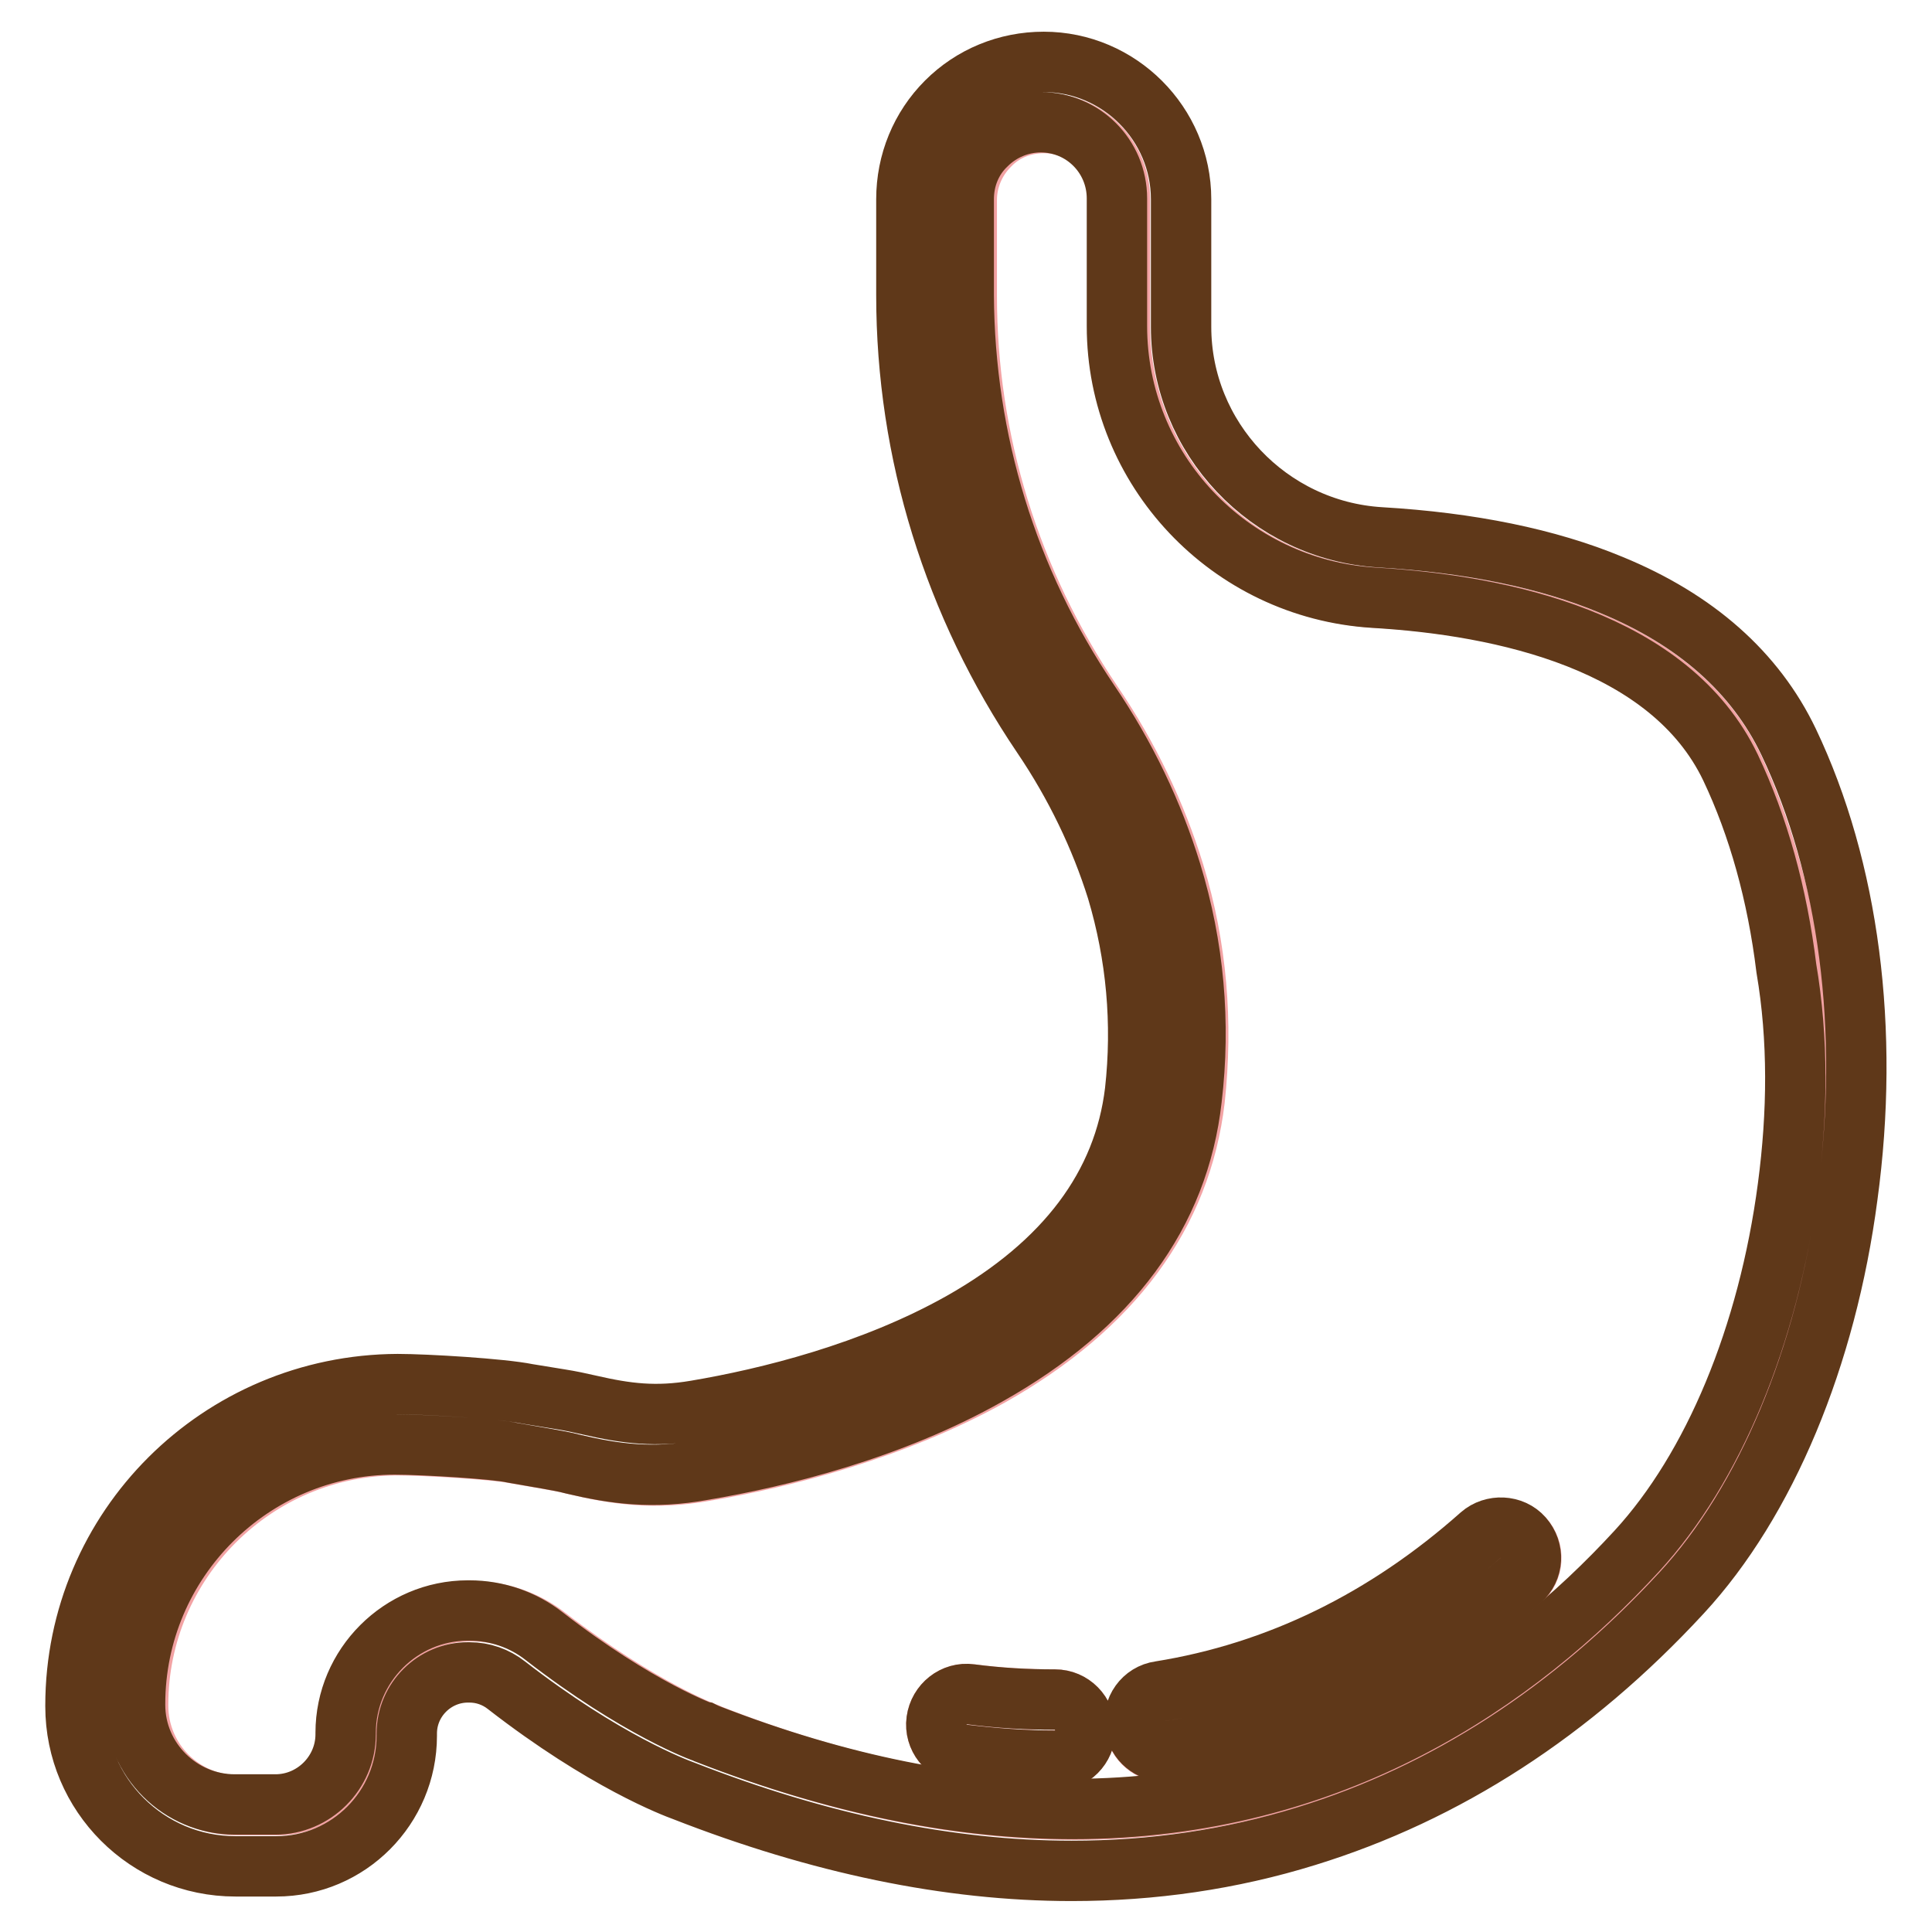 <?xml version="1.0" encoding="utf-8"?>
<!-- Svg Vector Icons : http://www.onlinewebfonts.com/icon -->
<!DOCTYPE svg PUBLIC "-//W3C//DTD SVG 1.1//EN" "http://www.w3.org/Graphics/SVG/1.1/DTD/svg11.dtd">
<svg version="1.1" xmlns="http://www.w3.org/2000/svg" xmlns:xlink="http://www.w3.org/1999/xlink" x="0px" y="0px" viewBox="0 0 256 256" enable-background="new 0 0 256 256" xml:space="preserve">
<g> <path stroke-width="8" fill-opacity="0" stroke="#f2a2a3"  d="M229.7,101.7c-8-16.8-30.1-21.5-47.3-22.5c-19.1-1.1-34-16.9-34-36V26.4c0-5.6-4.5-10.1-10.1-10.1 c-2.7,0-5.3,1-7.2,3c-1.9,1.9-3,4.5-3,7.2l0,12.7c0,19.3,5.8,37.9,16.6,53.9c4.9,7.2,8.5,14.8,10.9,22.6c3,9.8,3.8,19.8,2.7,30 c-1.8,15.2-10.9,27.5-27,36.6c-12.9,7.2-27.7,10.9-37.8,12.6c-6.7,1.2-11.7,0.5-17.2-0.8c-1.1-0.3-2.3-0.5-3.4-0.7l-4.6-0.8 c-2.2-0.5-11.9-1.1-15.6-1.1c-19,0-34.4,15.5-34.4,34.4v0.1c0,7.3,5.9,13.2,13.2,13.2h5.4c5.1,0,9.3-4.2,9.3-9.3v-0.2 c0-8.9,7.3-16.2,16.2-16.2h0.2c3.6,0,7.1,1.2,9.9,3.4c12.5,9.6,21.2,12.8,21.3,12.8l0.2,0.1c18,7.1,34.1,10,48.5,10 c34.6,0,59-17,74.8-34.2c10.1-11,17.4-28.5,20-48.2c1.3-9.8,1.4-19.6,0.2-29C235.9,118.5,233.4,109.6,229.7,101.7L229.7,101.7z  M139.8,233.3c-4,0-8.1-0.3-12.2-0.8c-2.2-0.3-3.8-2.3-3.5-4.5c0.3-2.2,2.3-3.8,4.5-3.5c3.8,0.5,7.6,0.7,11.2,0.7c2.2,0,4,1.8,4,4 C143.8,231.5,142,233.3,139.8,233.3L139.8,233.3z M201.5,209.5c-13.8,12.2-29.4,19.8-46.5,22.6c-0.2,0-0.4,0.1-0.6,0.1 c-1.9,0-3.7-1.4-4-3.4c-0.3-2.2,1.1-4.3,3.3-4.6c15.6-2.5,29.9-9.5,42.5-20.7c1.7-1.5,4.2-1.3,5.7,0.3 C203.4,205.5,203.2,208,201.5,209.5z"/> <path stroke-width="8" fill-opacity="0" stroke="#5f3819"  d="M237,98.3c-4.4-9.2-12.3-16.2-23.5-20.8c-8.4-3.5-18.7-5.6-30.6-6.3c-14.8-0.9-26.4-13.2-26.4-27.9V26.4 c0-10-8.2-18.2-18.2-18.2c-4.9,0-9.5,1.9-12.9,5.3c-3.4,3.4-5.3,8-5.3,12.9l0,12.7c0,20.9,6.3,41.1,18,58.4 c4.4,6.5,7.7,13.4,9.9,20.4c2.6,8.7,3.4,17.7,2.4,26.7c-1.5,12.5-9.2,22.8-23,30.6c-11.9,6.7-25.7,10.1-35.2,11.7 c-5.3,0.9-9.2,0.4-14-0.7c-1.3-0.3-2.7-0.6-4-0.8l-4.3-0.7c-3.4-0.7-13.5-1.3-17.2-1.3C29.1,183.5,10,202.5,10,226v0.1 c0,11.7,9.5,21.2,21.2,21.2h5.4c9.6,0,17.3-7.8,17.3-17.3v-0.3c0-4.5,3.7-8.1,8.1-8.1h0.2c1.8,0,3.5,0.6,4.9,1.7 c13,10.1,22.4,13.6,23.5,14c17.9,7,35.1,10.6,51.4,10.6c10.7,0,21.1-1.5,31.1-4.6c18.5-5.7,35.2-16.5,49.7-32.2 c11.2-12.1,19.2-31.3,22-52.6C247.8,136.5,245,115.1,237,98.3L237,98.3z M236.9,157.3c-2.6,19.7-9.9,37.2-20,48.2 c-15.8,17.2-40.2,34.2-74.8,34.2c-14.4,0-30.5-3-48.5-10l-0.2-0.1c-0.1,0-8.8-3.1-21.3-12.8c-2.8-2.2-6.3-3.4-9.9-3.4h-0.2 c-8.9,0-16.2,7.3-16.2,16.2v0.2c0,5.1-4.2,9.3-9.3,9.3h-5.4c-7.2,0-13.2-5.9-13.2-13.2v-0.1c0-19,15.5-34.4,34.4-34.4 c3.8,0,13.5,0.6,15.6,1.1l4.6,0.8c1.1,0.2,2.3,0.4,3.4,0.7c5.5,1.3,10.6,2,17.2,0.8c10.1-1.7,24.9-5.3,37.8-12.6 c16.2-9.1,25.3-21.4,27-36.6c1.2-10.1,0.3-20.2-2.7-30c-2.4-7.8-6-15.4-10.9-22.6c-10.8-16-16.5-34.6-16.6-53.9l0-12.7 c0-2.7,1-5.3,3-7.2c1.9-1.9,4.5-3,7.2-3c5.6,0,10.1,4.5,10.1,10.1v16.9c0,19,14.9,34.8,34,36c17.2,1,39.3,5.8,47.3,22.5 c3.7,7.8,6.2,16.8,7.4,26.6C238.3,137.7,238.2,147.5,236.9,157.3L236.9,157.3z"/> <path stroke-width="8" fill-opacity="0" stroke="#5f3819"  d="M139.8,225.2c-3.7,0-7.4-0.2-11.2-0.7c-2.2-0.3-4.2,1.3-4.5,3.5c-0.3,2.2,1.3,4.2,3.5,4.5 c4.1,0.5,8.2,0.8,12.2,0.8c2.2,0,4-1.8,4-4C143.8,227,142,225.2,139.8,225.2z M196.2,203.4c-12.6,11.2-26.9,18.2-42.5,20.7 c-2.2,0.3-3.7,2.4-3.3,4.6c0.3,2,2,3.4,4,3.4c0.2,0,0.4,0,0.6-0.1c17.1-2.8,32.7-10.4,46.5-22.6c1.7-1.5,1.8-4,0.3-5.7 C200.4,202.1,197.8,202,196.2,203.4z"/></g>
</svg>
